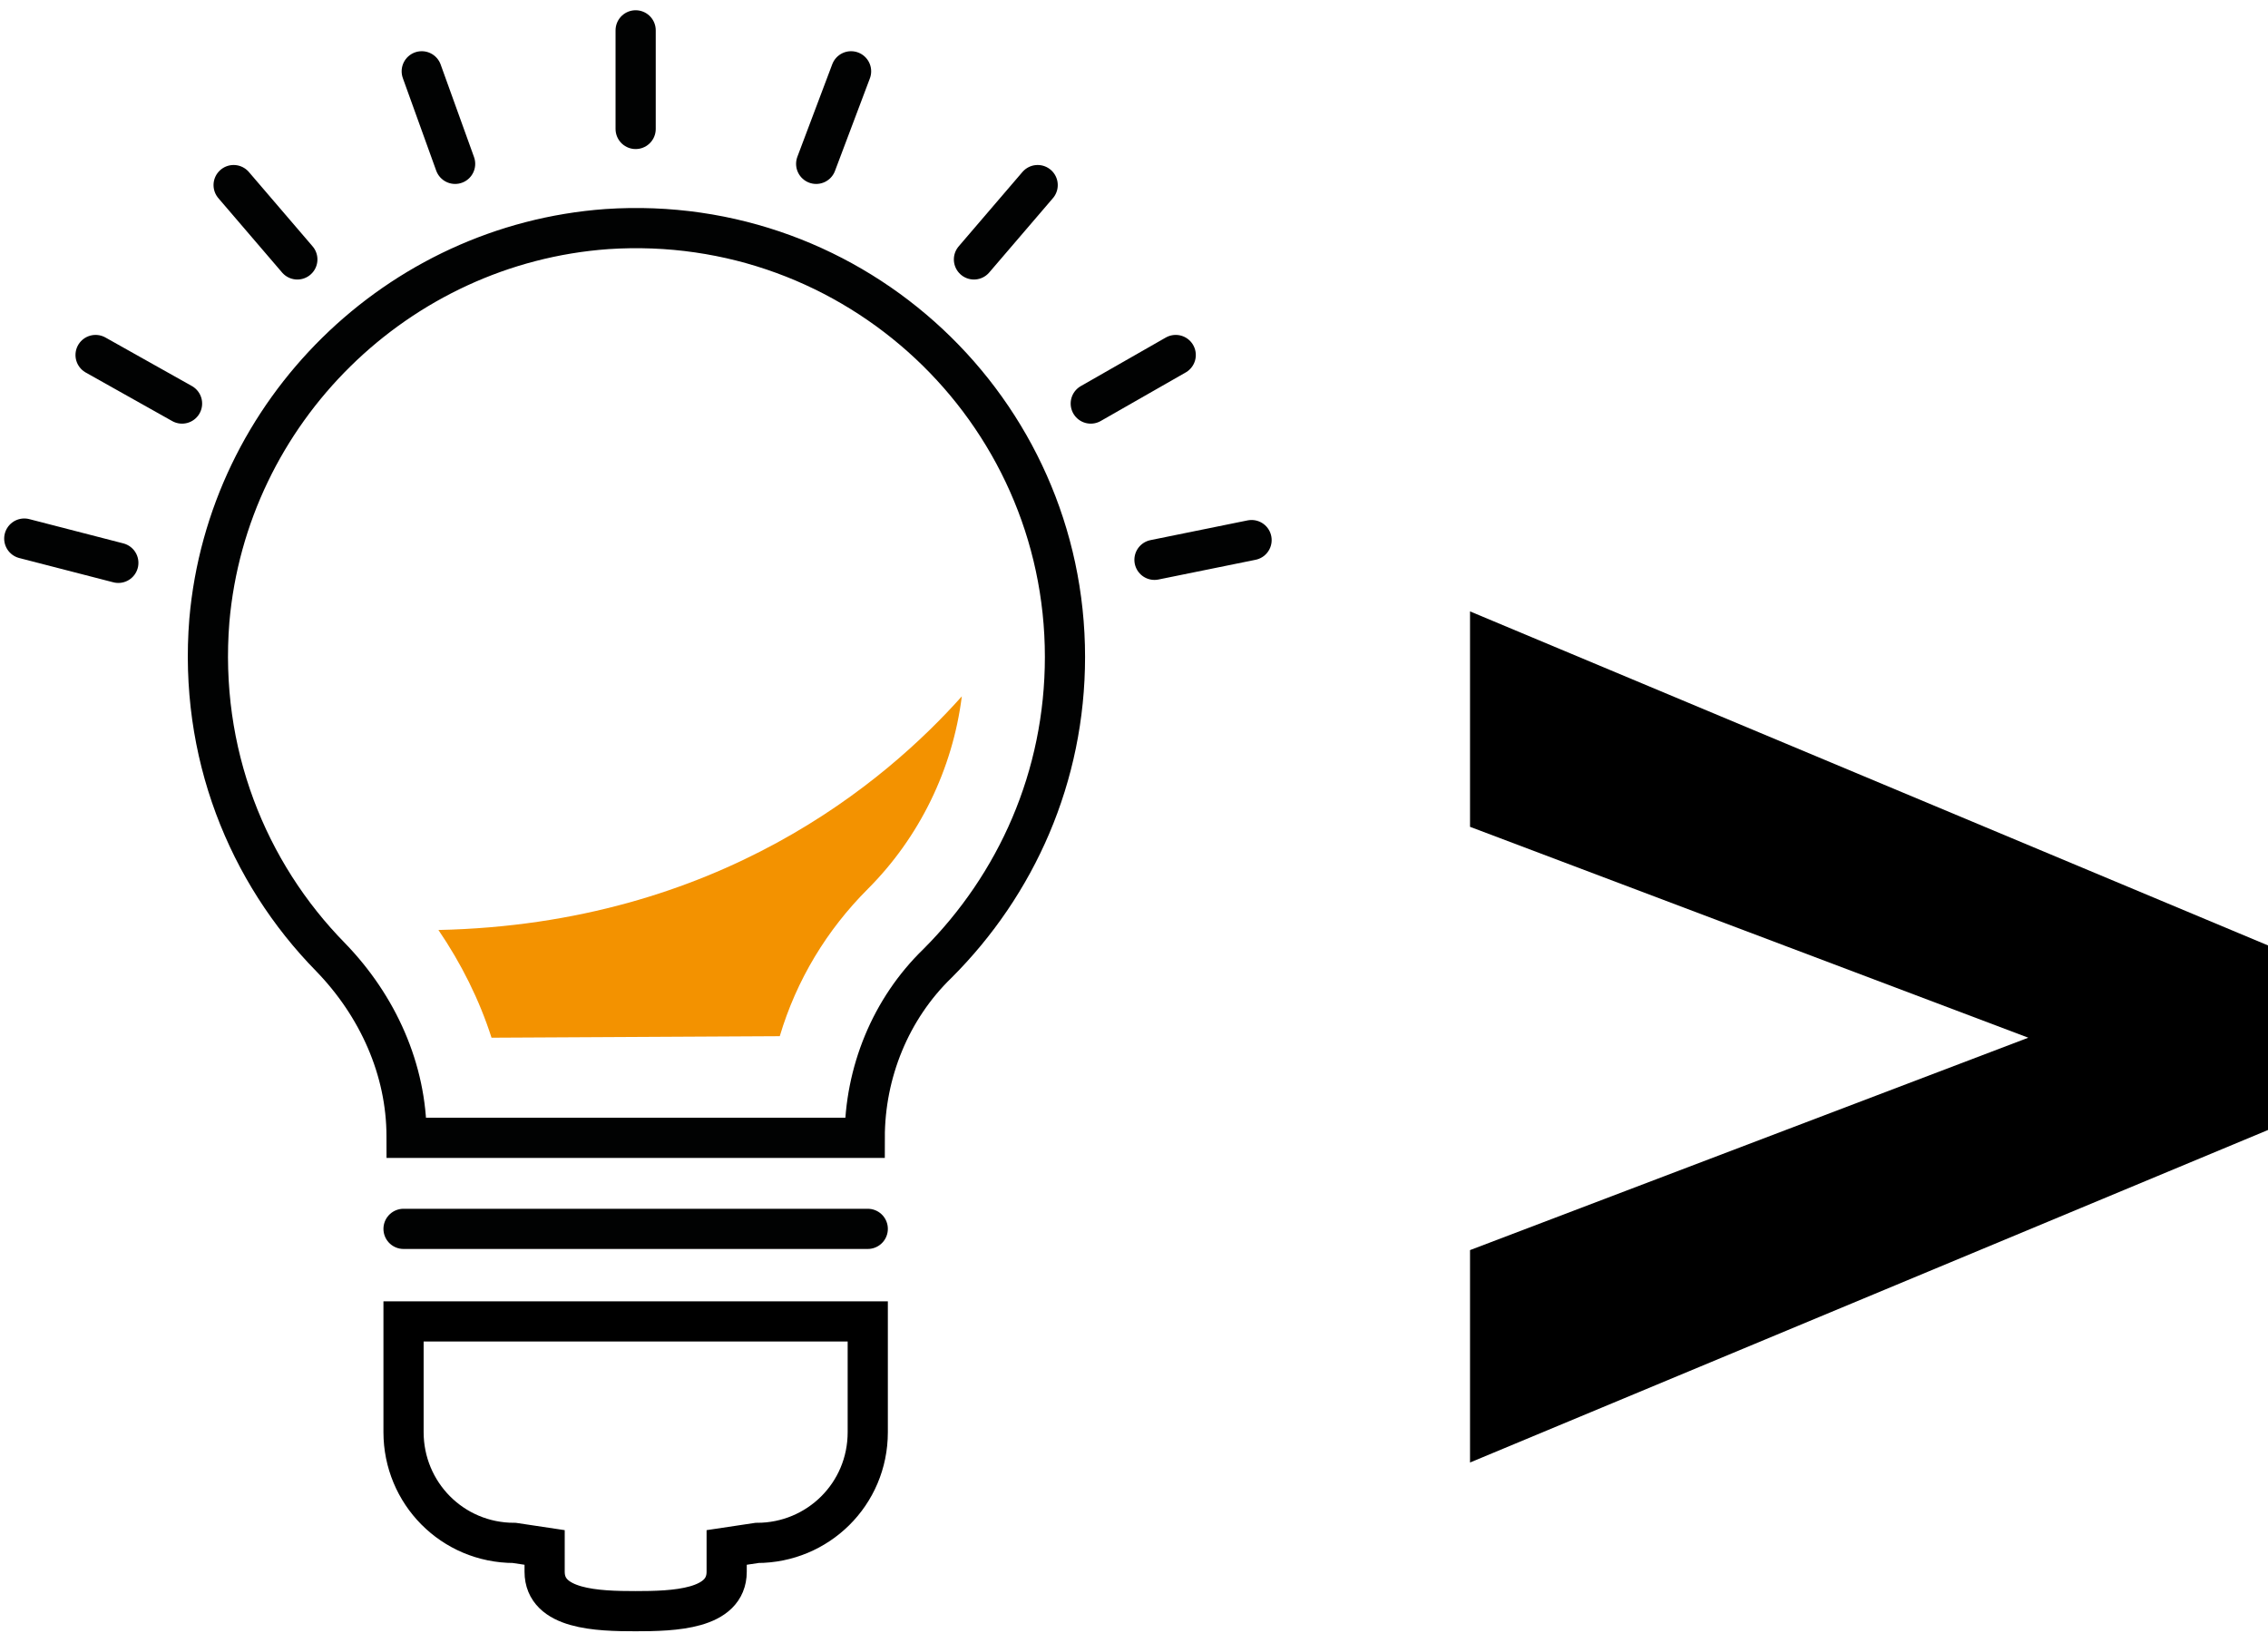 <?xml version="1.0" encoding="utf-8"?>
<!-- Generator: Adobe Illustrator 25.4.1, SVG Export Plug-In . SVG Version: 6.00 Build 0)  -->
<svg version="1.1" id="Ebene_1" xmlns="http://www.w3.org/2000/svg" xmlns:xlink="http://www.w3.org/1999/xlink" x="0px" y="0px"
	 viewBox="0 0 149.5 108.3" style="enable-background:new 0 0 149.5 108.3;" xml:space="preserve">
<style type="text/css">
	.st0{fill:none;stroke:#010202;stroke-width:2.649;stroke-linecap:round;stroke-miterlimit:10;}
	.st1{fill:none;stroke:#000000;stroke-width:2.649;stroke-linecap:round;stroke-miterlimit:10;}
	.st2{fill:#F39200;}
</style>
<g>
	<g>
		<path class="st0" d="M70.2,43.3C70.2,27,56.4,14,40,15.1c-13.8,1-25,12-26.2,25.8c-0.7,8.7,2.5,16.6,8,22.2c3.1,3.2,5,7.4,5,11.8
			V75H57l0,0c0-4.3,1.7-8.5,4.8-11.5C67,58.3,70.2,51.2,70.2,43.3z"/>
		<line class="st0" x1="26.6" y1="81" x2="57.2" y2="81"/>
		<path class="st1" d="M47.9,102v1.6c0,2.5-3.5,2.6-6,2.6l0,0c-2.5,0-6-0.1-6-2.6V102l-2-0.3c-4.1,0-7.3-3.3-7.3-7.3v-7.3h30.6v7.3
			c0,4.1-3.3,7.3-7.3,7.3L47.9,102z"/>
		<path class="st2" d="M32.4,68.4c-0.8-2.5-2-4.9-3.5-7.1c18.5-0.4,29.5-9.8,34.5-15.4c-0.6,4.8-2.8,9.3-6.2,12.7
			c-2.7,2.7-4.7,6-5.8,9.7L32.4,68.4L32.4,68.4z"/>
	</g>
	<g>
		<line class="st0" x1="41.9" y1="8.5" x2="41.9" y2="2"/>
		<line class="st0" x1="30" y1="10.8" x2="27.8" y2="4.7"/>
		<line class="st0" x1="19.6" y1="17.1" x2="15.4" y2="12.2"/>
		<line class="st0" x1="12" y1="26.6" x2="6.3" y2="23.4"/>
		<line class="st0" x1="7.8" y1="37.1" x2="1.6" y2="35.5"/>
		<line class="st0" x1="53.8" y1="10.8" x2="56.1" y2="4.7"/>
		<line class="st0" x1="64.2" y1="17.1" x2="68.4" y2="12.2"/>
		<line class="st0" x1="71.9" y1="26.6" x2="77.5" y2="23.4"/>
	</g>
	<line class="st0" x1="82.5" y1="35.6" x2="76.1" y2="36.9"/>
</g>
<g>
	<path d="M96.9,96.4v-14l36.8-14L96.9,54.5V40.3l52.8,22.1v12L96.9,96.4z"/>
</g>
</svg>
